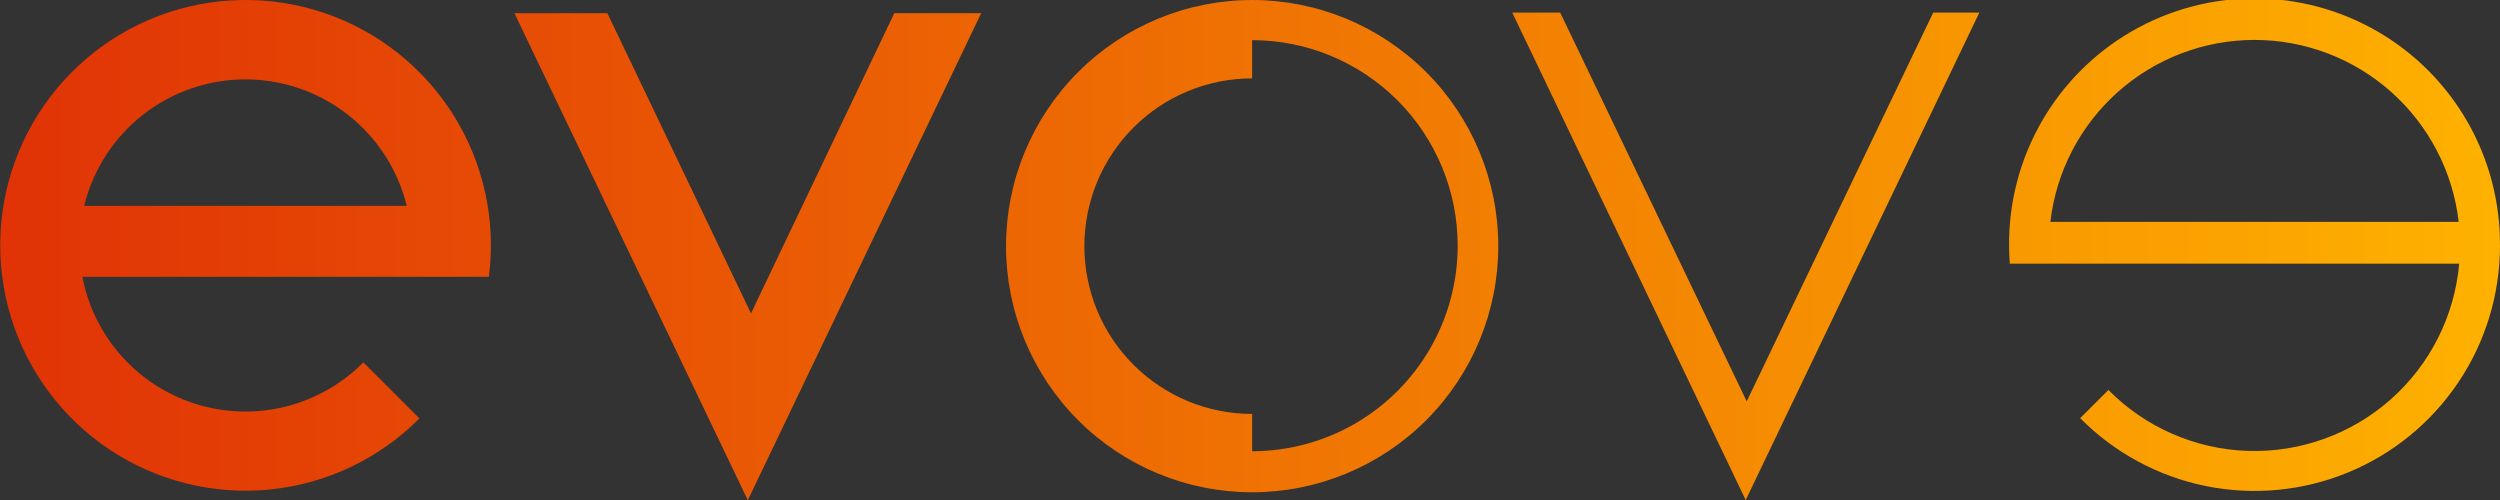 <?xml version="1.0" encoding="UTF-8"?> <svg xmlns="http://www.w3.org/2000/svg" xmlns:xlink="http://www.w3.org/1999/xlink" width="246.215" height="49.262" viewBox="0 0 246.215 49.262"><rect x="0" y="0" width="246.215" height="49.262" fill="#333333" stroke="none"/><defs><clipPath id="a"><path d="M125.366,250.349,102.38,298.314,79.392,250.349h9.155l14.147,29.567,14.114-29.567Zm46.926,22.9a20.243,20.243,0,0,0-20.243-20.243v3.765a16.523,16.523,0,0,0,0,33.047v3.674a20.243,20.243,0,0,0,20.243-20.243m4,.045a24.241,24.241,0,0,1-24.241,24.241h0a24.241,24.241,0,1,1,0-48.482h0a24.241,24.241,0,0,1,24.241,24.241m42.832-23-18.366,38.287L182.39,250.292h-4.724L200.659,298.3l23.009-48.006ZM68.791,269.325a16.359,16.359,0,0,0-31.773,0H68.791m.177,6.99H36.842a16.352,16.352,0,0,0,27.677,8.425l5.522,5.522a24.164,24.164,0,1,1,7.038-17.036,24.389,24.389,0,0,1-.2,3.089Zm201.91-5.412a20.24,20.24,0,0,0-40.213,0h40.213m4.068,2.323A24.168,24.168,0,0,1,233.6,290.236l2.779-2.78a20.234,20.234,0,0,0,34.549-12.437h-44.26c-.043-.593-.073-1.189-.073-1.793a24.174,24.174,0,1,1,48.347,0" transform="translate(-28.731 -249.052)" fill="none"></path></clipPath><linearGradient id="b" y1="0.5" x2="1" y2="0.5" gradientUnits="objectBoundingBox"><stop offset="0" stop-color="#fff"></stop><stop offset="0" stop-color="#e03006"></stop><stop offset="1" stop-color="#ffb500"></stop><stop offset="1"></stop></linearGradient></defs><g transform="translate(0 0)" clip-path="url(#a)"><rect width="258.539" height="63.41" transform="translate(-4.948 -6.132)" fill="url(#b)"></rect></g></svg> 